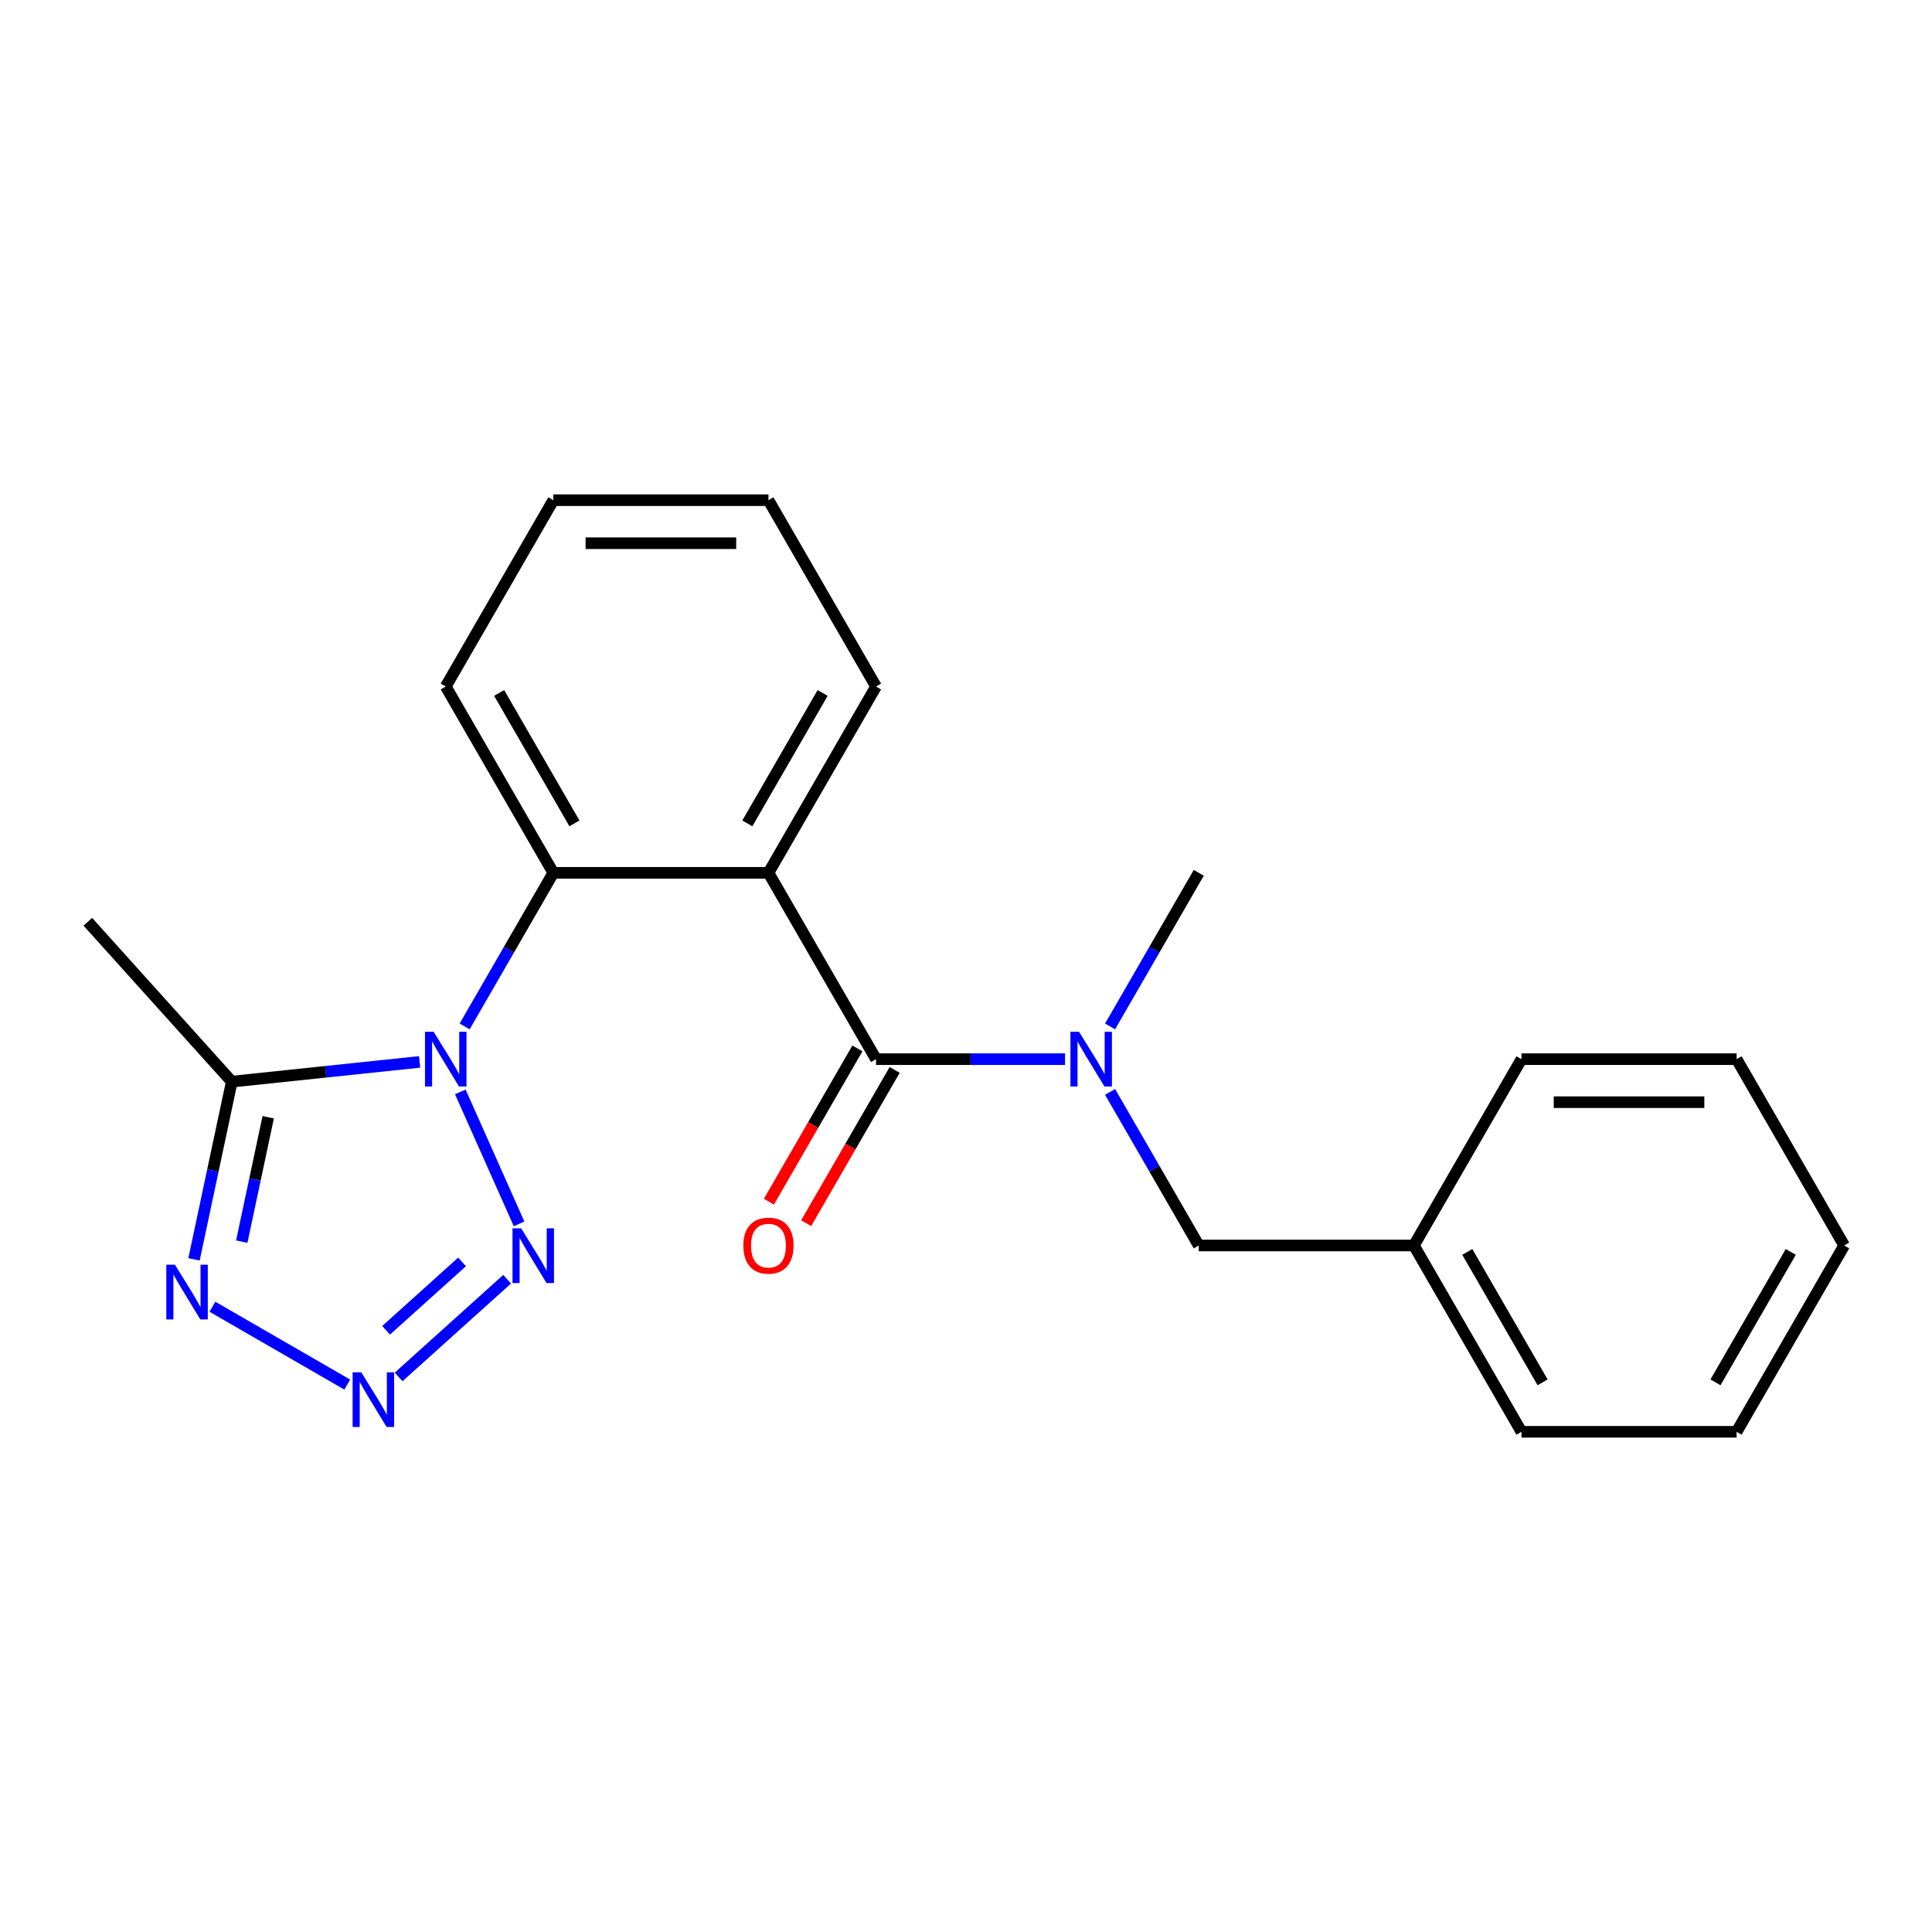 <?xml version='1.0' encoding='iso-8859-1'?>
<svg version='1.1' baseProfile='full'
              xmlns='http://www.w3.org/2000/svg'
                      xmlns:rdkit='http://www.rdkit.org/xml'
                      xmlns:xlink='http://www.w3.org/1999/xlink'
                  xml:space='preserve'
width='1000px' height='1000px' viewBox='0 0 1000 1000'>
<!-- END OF HEADER -->
<rect style='opacity:1.0;fill:#FFFFFF;stroke:none' width='1000' height='1000' x='0' y='0'> </rect>
<path class='bond-1' d='M 238.26,565.164 L 268.672,633.47' style='fill:none;fill-rule:evenodd;stroke:#0000FF;stroke-width:6px;stroke-linecap:butt;stroke-linejoin:miter;stroke-opacity:1' />
<path class='bond-4' d='M 240.499,531.276 L 263.447,491.528' style='fill:none;fill-rule:evenodd;stroke:#0000FF;stroke-width:6px;stroke-linecap:butt;stroke-linejoin:miter;stroke-opacity:1' />
<path class='bond-4' d='M 263.447,491.528 L 286.395,451.78' style='fill:none;fill-rule:evenodd;stroke:#000000;stroke-width:6px;stroke-linecap:butt;stroke-linejoin:miter;stroke-opacity:1' />
<path class='bond-5' d='M 217.192,549.641 L 168.58,554.75' style='fill:none;fill-rule:evenodd;stroke:#0000FF;stroke-width:6px;stroke-linecap:butt;stroke-linejoin:miter;stroke-opacity:1' />
<path class='bond-5' d='M 168.58,554.75 L 119.968,559.86' style='fill:none;fill-rule:evenodd;stroke:#000000;stroke-width:6px;stroke-linecap:butt;stroke-linejoin:miter;stroke-opacity:1' />
<path class='bond-0' d='M 397.754,451.78 L 286.395,451.78' style='fill:none;fill-rule:evenodd;stroke:#000000;stroke-width:6px;stroke-linecap:butt;stroke-linejoin:miter;stroke-opacity:1' />
<path class='bond-3' d='M 397.754,451.78 L 453.433,548.22' style='fill:none;fill-rule:evenodd;stroke:#000000;stroke-width:6px;stroke-linecap:butt;stroke-linejoin:miter;stroke-opacity:1' />
<path class='bond-10' d='M 397.754,451.78 L 453.433,355.341' style='fill:none;fill-rule:evenodd;stroke:#000000;stroke-width:6px;stroke-linecap:butt;stroke-linejoin:miter;stroke-opacity:1' />
<path class='bond-10' d='M 386.818,426.179 L 425.793,358.671' style='fill:none;fill-rule:evenodd;stroke:#000000;stroke-width:6px;stroke-linecap:butt;stroke-linejoin:miter;stroke-opacity:1' />
<path class='bond-2' d='M 262.486,662.128 L 206.323,712.696' style='fill:none;fill-rule:evenodd;stroke:#0000FF;stroke-width:6px;stroke-linecap:butt;stroke-linejoin:miter;stroke-opacity:1' />
<path class='bond-2' d='M 239.159,653.162 L 199.845,688.56' style='fill:none;fill-rule:evenodd;stroke:#0000FF;stroke-width:6px;stroke-linecap:butt;stroke-linejoin:miter;stroke-opacity:1' />
<path class='bond-22' d='M 179.73,716.656 L 109.949,676.367' style='fill:none;fill-rule:evenodd;stroke:#0000FF;stroke-width:6px;stroke-linecap:butt;stroke-linejoin:miter;stroke-opacity:1' />
<path class='bond-7' d='M 453.433,548.22 L 502.35,548.22' style='fill:none;fill-rule:evenodd;stroke:#000000;stroke-width:6px;stroke-linecap:butt;stroke-linejoin:miter;stroke-opacity:1' />
<path class='bond-7' d='M 502.35,548.22 L 551.267,548.22' style='fill:none;fill-rule:evenodd;stroke:#0000FF;stroke-width:6px;stroke-linecap:butt;stroke-linejoin:miter;stroke-opacity:1' />
<path class='bond-8' d='M 443.789,542.652 L 420.887,582.319' style='fill:none;fill-rule:evenodd;stroke:#000000;stroke-width:6px;stroke-linecap:butt;stroke-linejoin:miter;stroke-opacity:1' />
<path class='bond-8' d='M 420.887,582.319 L 397.985,621.987' style='fill:none;fill-rule:evenodd;stroke:#FF0000;stroke-width:6px;stroke-linecap:butt;stroke-linejoin:miter;stroke-opacity:1' />
<path class='bond-8' d='M 463.077,553.787 L 440.175,593.455' style='fill:none;fill-rule:evenodd;stroke:#000000;stroke-width:6px;stroke-linecap:butt;stroke-linejoin:miter;stroke-opacity:1' />
<path class='bond-8' d='M 440.175,593.455 L 417.273,633.123' style='fill:none;fill-rule:evenodd;stroke:#FF0000;stroke-width:6px;stroke-linecap:butt;stroke-linejoin:miter;stroke-opacity:1' />
<path class='bond-13' d='M 286.395,451.78 L 230.716,355.341' style='fill:none;fill-rule:evenodd;stroke:#000000;stroke-width:6px;stroke-linecap:butt;stroke-linejoin:miter;stroke-opacity:1' />
<path class='bond-13' d='M 297.331,426.179 L 258.356,358.671' style='fill:none;fill-rule:evenodd;stroke:#000000;stroke-width:6px;stroke-linecap:butt;stroke-linejoin:miter;stroke-opacity:1' />
<path class='bond-6' d='M 119.968,559.86 L 110.192,605.85' style='fill:none;fill-rule:evenodd;stroke:#000000;stroke-width:6px;stroke-linecap:butt;stroke-linejoin:miter;stroke-opacity:1' />
<path class='bond-6' d='M 110.192,605.85 L 100.417,651.841' style='fill:none;fill-rule:evenodd;stroke:#0000FF;stroke-width:6px;stroke-linecap:butt;stroke-linejoin:miter;stroke-opacity:1' />
<path class='bond-6' d='M 138.82,578.287 L 131.977,610.481' style='fill:none;fill-rule:evenodd;stroke:#000000;stroke-width:6px;stroke-linecap:butt;stroke-linejoin:miter;stroke-opacity:1' />
<path class='bond-6' d='M 131.977,610.481 L 125.134,642.674' style='fill:none;fill-rule:evenodd;stroke:#0000FF;stroke-width:6px;stroke-linecap:butt;stroke-linejoin:miter;stroke-opacity:1' />
<path class='bond-12' d='M 119.968,559.86 L 45.455,477.104' style='fill:none;fill-rule:evenodd;stroke:#000000;stroke-width:6px;stroke-linecap:butt;stroke-linejoin:miter;stroke-opacity:1' />
<path class='bond-9' d='M 574.574,565.164 L 597.522,604.911' style='fill:none;fill-rule:evenodd;stroke:#0000FF;stroke-width:6px;stroke-linecap:butt;stroke-linejoin:miter;stroke-opacity:1' />
<path class='bond-9' d='M 597.522,604.911 L 620.47,644.659' style='fill:none;fill-rule:evenodd;stroke:#000000;stroke-width:6px;stroke-linecap:butt;stroke-linejoin:miter;stroke-opacity:1' />
<path class='bond-14' d='M 574.574,531.276 L 597.522,491.528' style='fill:none;fill-rule:evenodd;stroke:#0000FF;stroke-width:6px;stroke-linecap:butt;stroke-linejoin:miter;stroke-opacity:1' />
<path class='bond-14' d='M 597.522,491.528 L 620.47,451.78' style='fill:none;fill-rule:evenodd;stroke:#000000;stroke-width:6px;stroke-linecap:butt;stroke-linejoin:miter;stroke-opacity:1' />
<path class='bond-11' d='M 620.47,644.659 L 731.829,644.659' style='fill:none;fill-rule:evenodd;stroke:#000000;stroke-width:6px;stroke-linecap:butt;stroke-linejoin:miter;stroke-opacity:1' />
<path class='bond-23' d='M 453.433,355.341 L 397.754,258.902' style='fill:none;fill-rule:evenodd;stroke:#000000;stroke-width:6px;stroke-linecap:butt;stroke-linejoin:miter;stroke-opacity:1' />
<path class='bond-15' d='M 731.829,644.659 L 787.508,741.098' style='fill:none;fill-rule:evenodd;stroke:#000000;stroke-width:6px;stroke-linecap:butt;stroke-linejoin:miter;stroke-opacity:1' />
<path class='bond-15' d='M 759.468,647.989 L 798.444,715.496' style='fill:none;fill-rule:evenodd;stroke:#000000;stroke-width:6px;stroke-linecap:butt;stroke-linejoin:miter;stroke-opacity:1' />
<path class='bond-16' d='M 731.829,644.659 L 787.508,548.22' style='fill:none;fill-rule:evenodd;stroke:#000000;stroke-width:6px;stroke-linecap:butt;stroke-linejoin:miter;stroke-opacity:1' />
<path class='bond-18' d='M 230.716,355.341 L 286.395,258.902' style='fill:none;fill-rule:evenodd;stroke:#000000;stroke-width:6px;stroke-linecap:butt;stroke-linejoin:miter;stroke-opacity:1' />
<path class='bond-20' d='M 787.508,741.098 L 898.866,741.098' style='fill:none;fill-rule:evenodd;stroke:#000000;stroke-width:6px;stroke-linecap:butt;stroke-linejoin:miter;stroke-opacity:1' />
<path class='bond-19' d='M 787.508,548.22 L 898.866,548.22' style='fill:none;fill-rule:evenodd;stroke:#000000;stroke-width:6px;stroke-linecap:butt;stroke-linejoin:miter;stroke-opacity:1' />
<path class='bond-19' d='M 804.212,570.491 L 882.163,570.491' style='fill:none;fill-rule:evenodd;stroke:#000000;stroke-width:6px;stroke-linecap:butt;stroke-linejoin:miter;stroke-opacity:1' />
<path class='bond-17' d='M 397.754,258.902 L 286.395,258.902' style='fill:none;fill-rule:evenodd;stroke:#000000;stroke-width:6px;stroke-linecap:butt;stroke-linejoin:miter;stroke-opacity:1' />
<path class='bond-17' d='M 381.05,281.174 L 303.099,281.174' style='fill:none;fill-rule:evenodd;stroke:#000000;stroke-width:6px;stroke-linecap:butt;stroke-linejoin:miter;stroke-opacity:1' />
<path class='bond-21' d='M 898.866,548.22 L 954.545,644.659' style='fill:none;fill-rule:evenodd;stroke:#000000;stroke-width:6px;stroke-linecap:butt;stroke-linejoin:miter;stroke-opacity:1' />
<path class='bond-24' d='M 898.866,741.098 L 954.545,644.659' style='fill:none;fill-rule:evenodd;stroke:#000000;stroke-width:6px;stroke-linecap:butt;stroke-linejoin:miter;stroke-opacity:1' />
<path class='bond-24' d='M 887.93,715.496 L 926.906,647.989' style='fill:none;fill-rule:evenodd;stroke:#000000;stroke-width:6px;stroke-linecap:butt;stroke-linejoin:miter;stroke-opacity:1' />
<path  class='atom-0' d='M 224.456 534.06
L 233.736 549.06
Q 234.656 550.54, 236.136 553.22
Q 237.616 555.9, 237.696 556.06
L 237.696 534.06
L 241.456 534.06
L 241.456 562.38
L 237.576 562.38
L 227.616 545.98
Q 226.456 544.06, 225.216 541.86
Q 224.016 539.66, 223.656 538.98
L 223.656 562.38
L 219.976 562.38
L 219.976 534.06
L 224.456 534.06
' fill='#0000FF'/>
<path  class='atom-2' d='M 269.75 635.791
L 279.03 650.791
Q 279.95 652.271, 281.43 654.951
Q 282.91 657.631, 282.99 657.791
L 282.99 635.791
L 286.75 635.791
L 286.75 664.111
L 282.87 664.111
L 272.91 647.711
Q 271.75 645.791, 270.51 643.591
Q 269.31 641.391, 268.95 640.711
L 268.95 664.111
L 265.27 664.111
L 265.27 635.791
L 269.75 635.791
' fill='#0000FF'/>
<path  class='atom-3' d='M 186.994 710.304
L 196.274 725.304
Q 197.194 726.784, 198.674 729.464
Q 200.154 732.144, 200.234 732.304
L 200.234 710.304
L 203.994 710.304
L 203.994 738.624
L 200.114 738.624
L 190.154 722.224
Q 188.994 720.304, 187.754 718.104
Q 186.554 715.904, 186.194 715.224
L 186.194 738.624
L 182.514 738.624
L 182.514 710.304
L 186.994 710.304
' fill='#0000FF'/>
<path  class='atom-7' d='M 90.555 654.625
L 99.835 669.625
Q 100.755 671.105, 102.235 673.785
Q 103.715 676.465, 103.795 676.625
L 103.795 654.625
L 107.555 654.625
L 107.555 682.945
L 103.675 682.945
L 93.715 666.545
Q 92.555 664.625, 91.315 662.425
Q 90.115 660.225, 89.755 659.545
L 89.755 682.945
L 86.075 682.945
L 86.075 654.625
L 90.555 654.625
' fill='#0000FF'/>
<path  class='atom-8' d='M 558.531 534.06
L 567.811 549.06
Q 568.731 550.54, 570.211 553.22
Q 571.691 555.9, 571.771 556.06
L 571.771 534.06
L 575.531 534.06
L 575.531 562.38
L 571.651 562.38
L 561.691 545.98
Q 560.531 544.06, 559.291 541.86
Q 558.091 539.66, 557.731 538.98
L 557.731 562.38
L 554.051 562.38
L 554.051 534.06
L 558.531 534.06
' fill='#0000FF'/>
<path  class='atom-9' d='M 384.754 644.739
Q 384.754 637.939, 388.114 634.139
Q 391.474 630.339, 397.754 630.339
Q 404.034 630.339, 407.394 634.139
Q 410.754 637.939, 410.754 644.739
Q 410.754 651.619, 407.354 655.539
Q 403.954 659.419, 397.754 659.419
Q 391.514 659.419, 388.114 655.539
Q 384.754 651.659, 384.754 644.739
M 397.754 656.219
Q 402.074 656.219, 404.394 653.339
Q 406.754 650.419, 406.754 644.739
Q 406.754 639.179, 404.394 636.379
Q 402.074 633.539, 397.754 633.539
Q 393.434 633.539, 391.074 636.339
Q 388.754 639.139, 388.754 644.739
Q 388.754 650.459, 391.074 653.339
Q 393.434 656.219, 397.754 656.219
' fill='#FF0000'/>
</svg>
